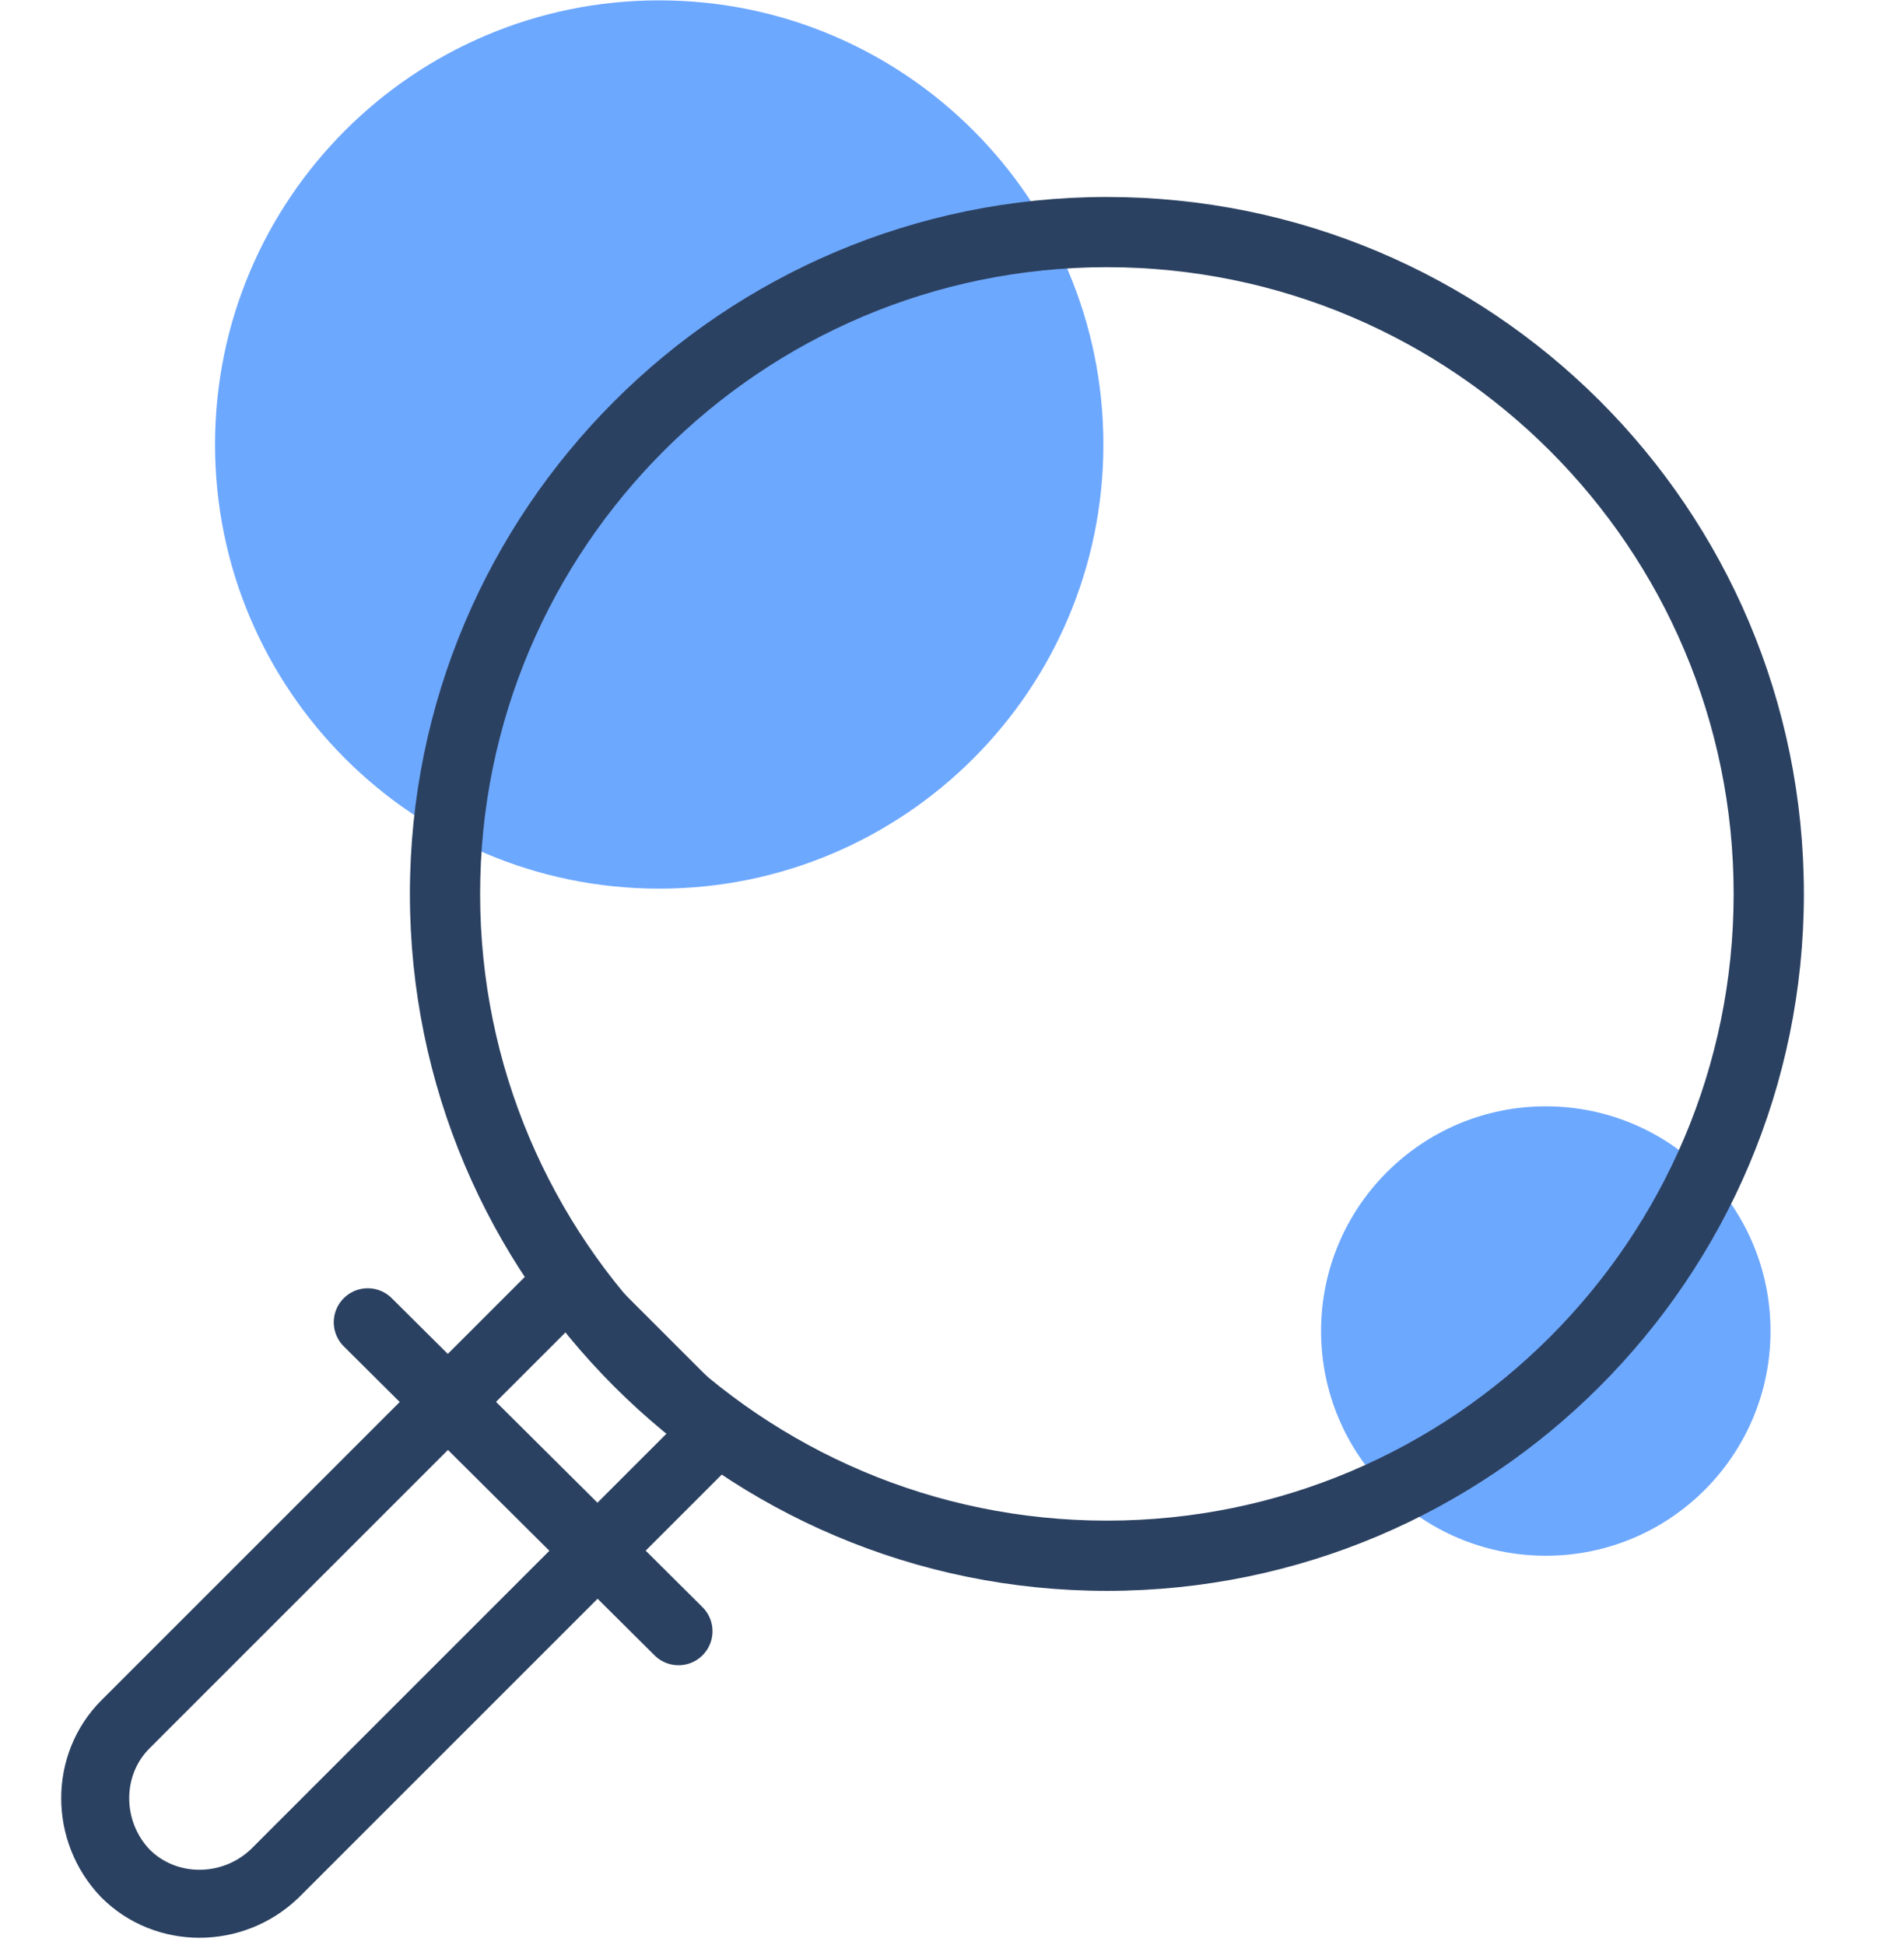 <svg width="140" height="143" viewBox="0 0 140 143" fill="none" xmlns="http://www.w3.org/2000/svg">
<path d="M48.471 65.346C66.508 65.346 81.131 50.724 81.131 32.686C81.131 14.649 66.508 0.026 48.471 0.026C30.433 0.026 15.811 14.649 15.811 32.686C15.811 50.724 30.433 65.346 48.471 65.346Z" fill="#6DA8FF"/>
<path d="M113.662 114.401C122.788 114.401 130.185 107.003 130.185 97.877C130.185 88.751 122.788 81.353 113.662 81.353C104.536 81.353 97.138 88.751 97.138 97.877C97.138 107.003 104.536 114.401 113.662 114.401Z" fill="#6DA8FF"/>
<path d="M81.389 19.648C106.82 19.648 127.474 40.303 127.474 65.734C127.474 91.165 106.82 111.819 81.389 111.819C55.958 111.819 35.303 91.165 35.303 65.734C35.303 40.303 55.958 19.648 81.389 19.648ZM81.389 14.485C53.118 14.485 30.14 37.463 30.14 65.734C30.14 94.005 53.118 116.983 81.389 116.983C109.66 116.983 132.638 94.005 132.638 65.734C132.638 37.334 109.66 14.485 81.389 14.485Z" fill="#2B4161"/>
<path d="M52.602 105.364L41.629 94.392L9.227 126.794C6.258 129.763 6.258 134.668 9.227 137.766C12.196 140.735 17.101 140.735 20.2 137.766L52.602 105.364Z" stroke="#2B4161" stroke-width="5" stroke-miterlimit="10"/>
<path d="M27.041 97.232L49.89 119.952" stroke="#2B4161" stroke-width="5" stroke-miterlimit="10" stroke-linecap="round"/>
</svg>
